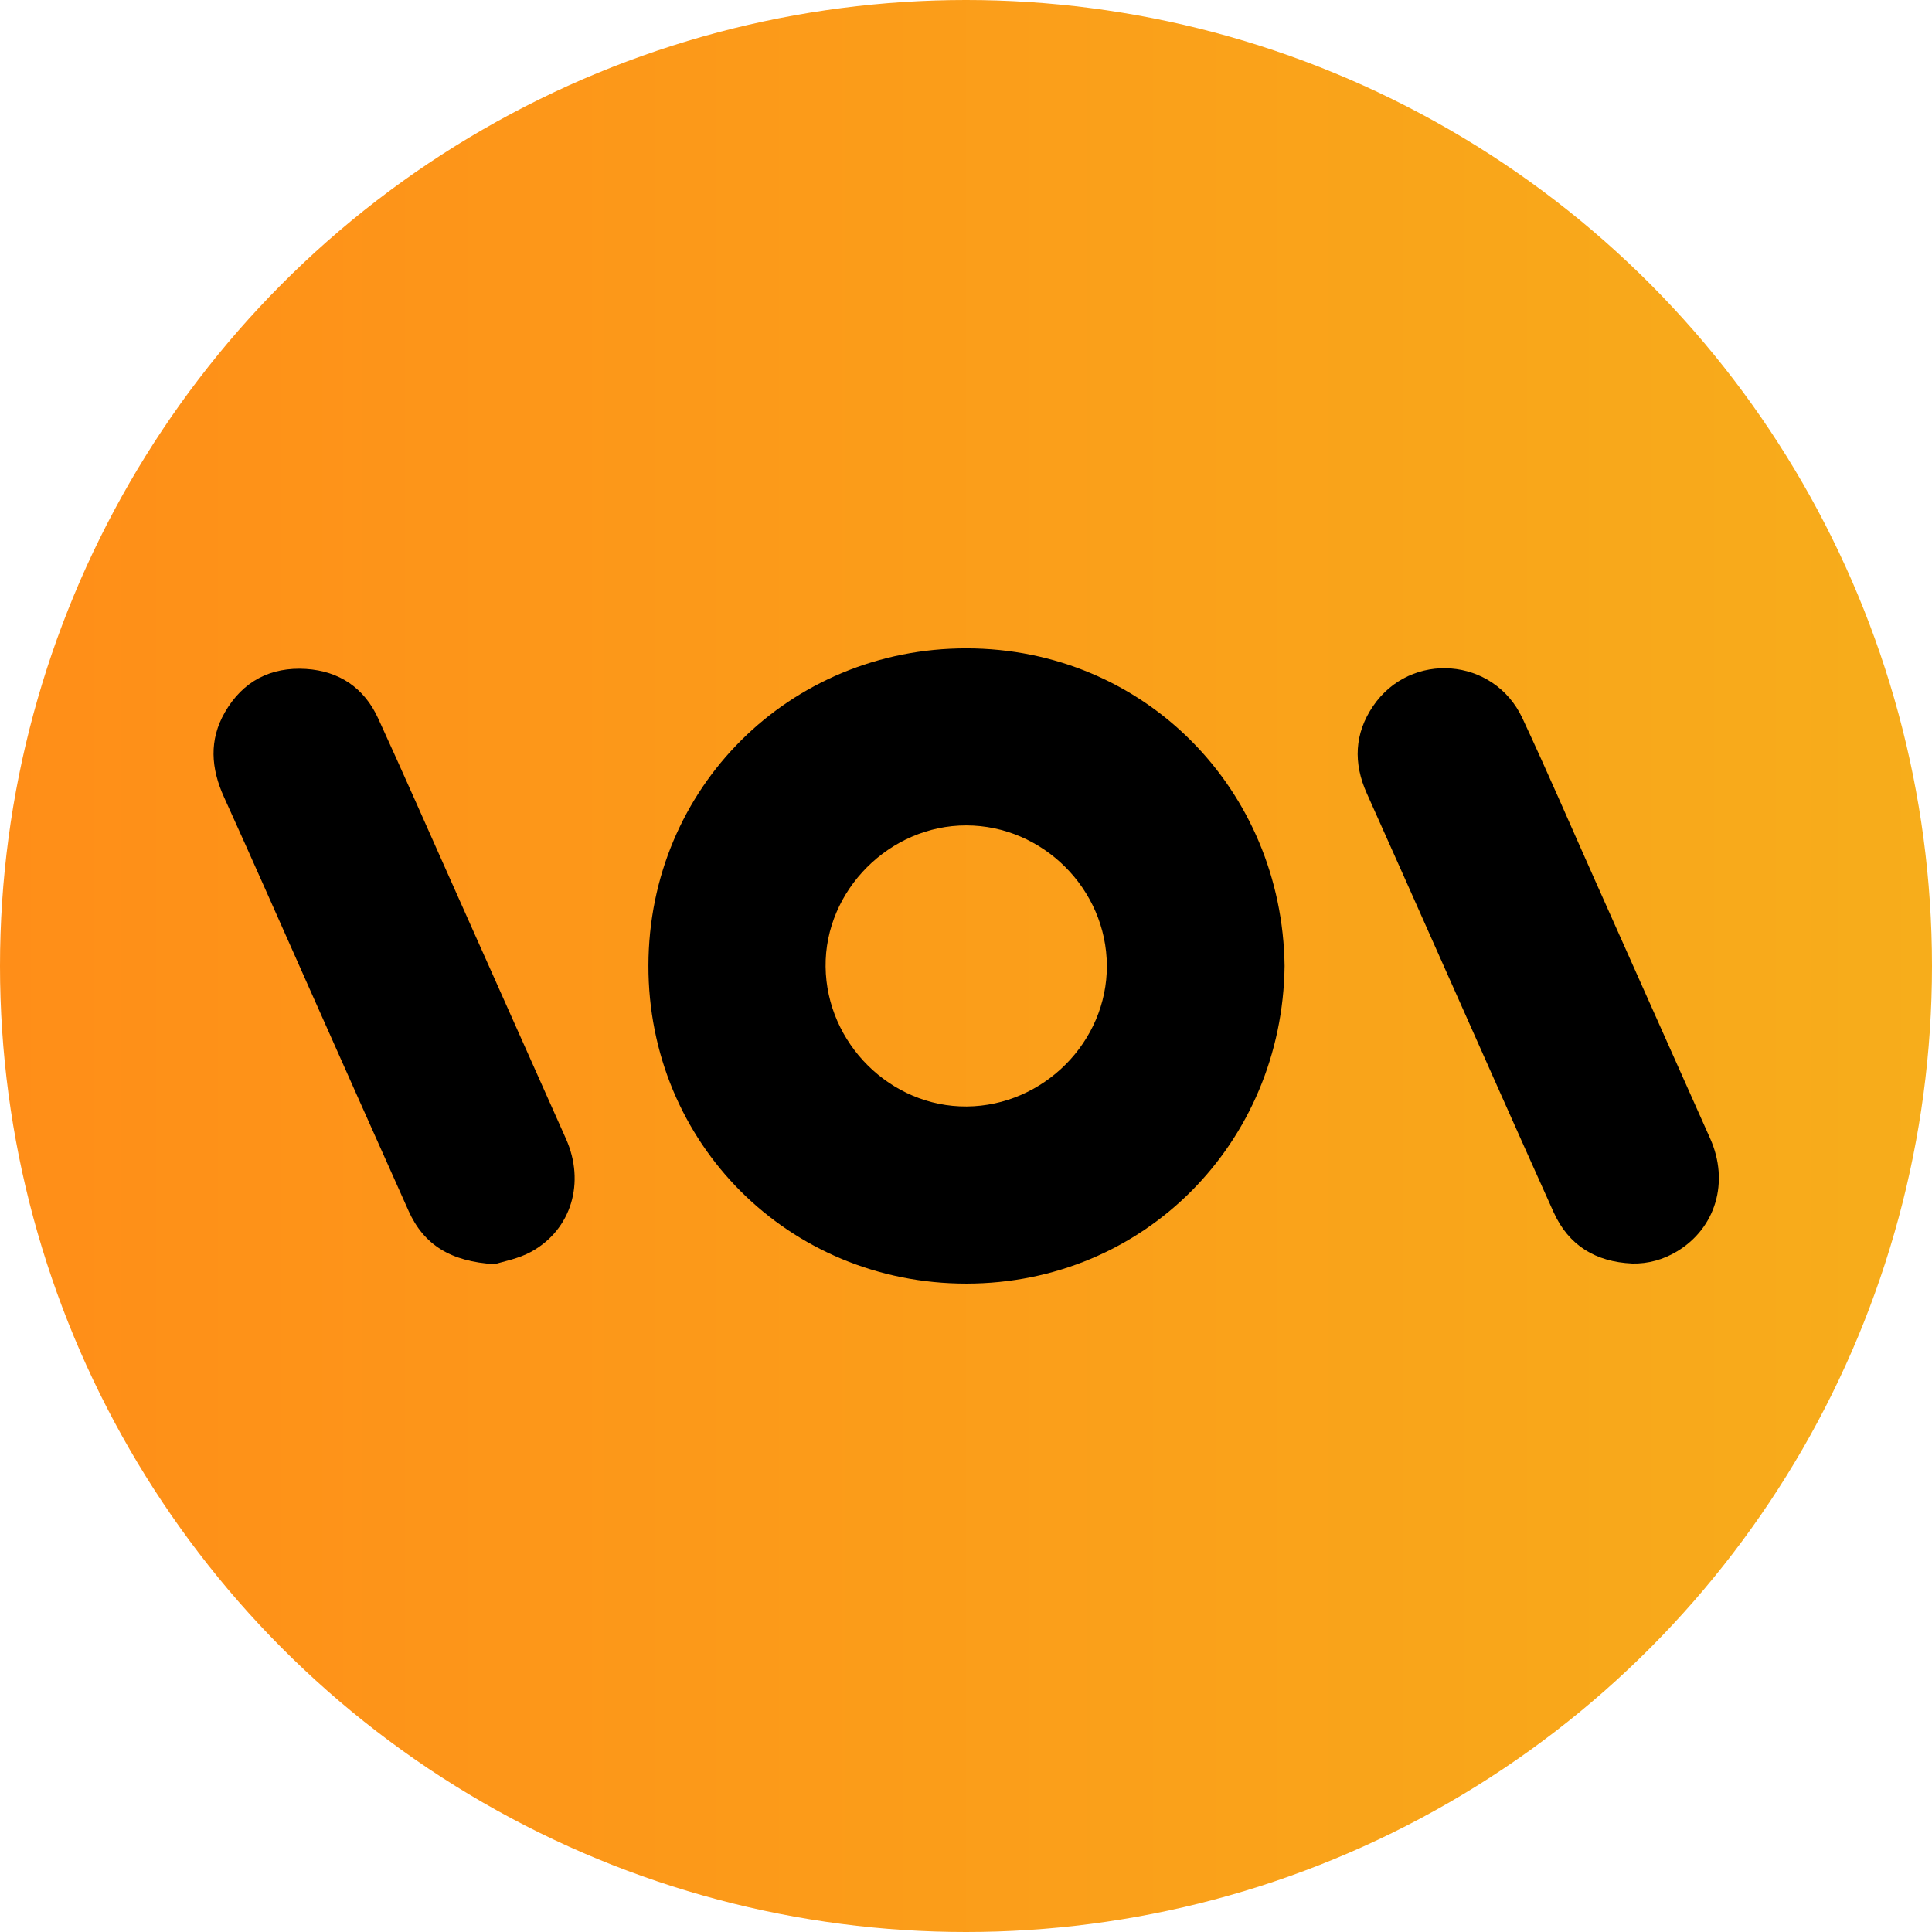 <?xml version="1.0" encoding="UTF-8"?>
<svg xmlns="http://www.w3.org/2000/svg" xmlns:xlink="http://www.w3.org/1999/xlink" id="Layer_1" data-name="Layer 1" viewBox="0 0 512 512">
  <defs>
    <style>
      .cls-1 {
        fill: url(#linear-gradient);
      }
    </style>
    <linearGradient id="linear-gradient" x1="0" y1="256" x2="512" y2="256" gradientUnits="userSpaceOnUse">
      <stop offset="0" stop-color="#ff8e18"></stop>
      <stop offset="1" stop-color="#f7ad1b"></stop>
    </linearGradient>
  </defs>
  <circle class="cls-1" cx="256" cy="256" r="256"></circle>
  <g>
    <path d="M340.43,256.01c-.58,46.87-37.19,84.12-84.29,84.16-47.12.04-84.39-37.21-84.3-84.31.09-47.13,37.48-84.09,84.3-84.04,47.1.05,83.7,37.35,84.29,84.18ZM293.33,255.92c-.08-20.29-16.98-37.16-37.25-37.18-20.34-.02-37.51,17.22-37.29,37.44.23,20.34,17.25,37.2,37.4,37.05,20.32-.16,37.22-17.13,37.14-37.3Z"></path>
    <path d="M131.14,335.02c-11.71-.66-18.84-5.14-22.86-14.11-9-20.07-17.91-40.17-26.86-60.26-7.34-16.47-14.59-32.97-22.05-49.39-3.47-7.64-4.02-15.14.24-22.52,4.74-8.2,12.12-12.06,21.51-11.46,8.82.57,15.4,5.03,19.09,13.09,6.57,14.33,12.9,28.77,19.33,43.16,10.15,22.76,20.3,45.51,30.45,68.27,5.14,11.52,1.48,24.03-9.2,29.92-3.44,1.9-7.54,2.6-9.64,3.3Z"></path>
    <path d="M432.48,334.84c-9.6-.44-16.78-4.75-20.77-13.62-9.84-21.86-19.55-43.78-29.3-65.68-6.72-15.09-13.41-30.19-20.18-45.26-3.62-8.05-3.31-15.87,1.65-23.16,9.99-14.68,32.01-12.95,39.56,3.18,6.68,14.28,12.9,28.76,19.33,43.16,10.15,22.76,20.31,45.51,30.45,68.27,5.11,11.45,1.5,23.73-8.81,29.91-3.64,2.18-7.6,3.3-11.92,3.21Z"></path>
  </g>
</svg>
